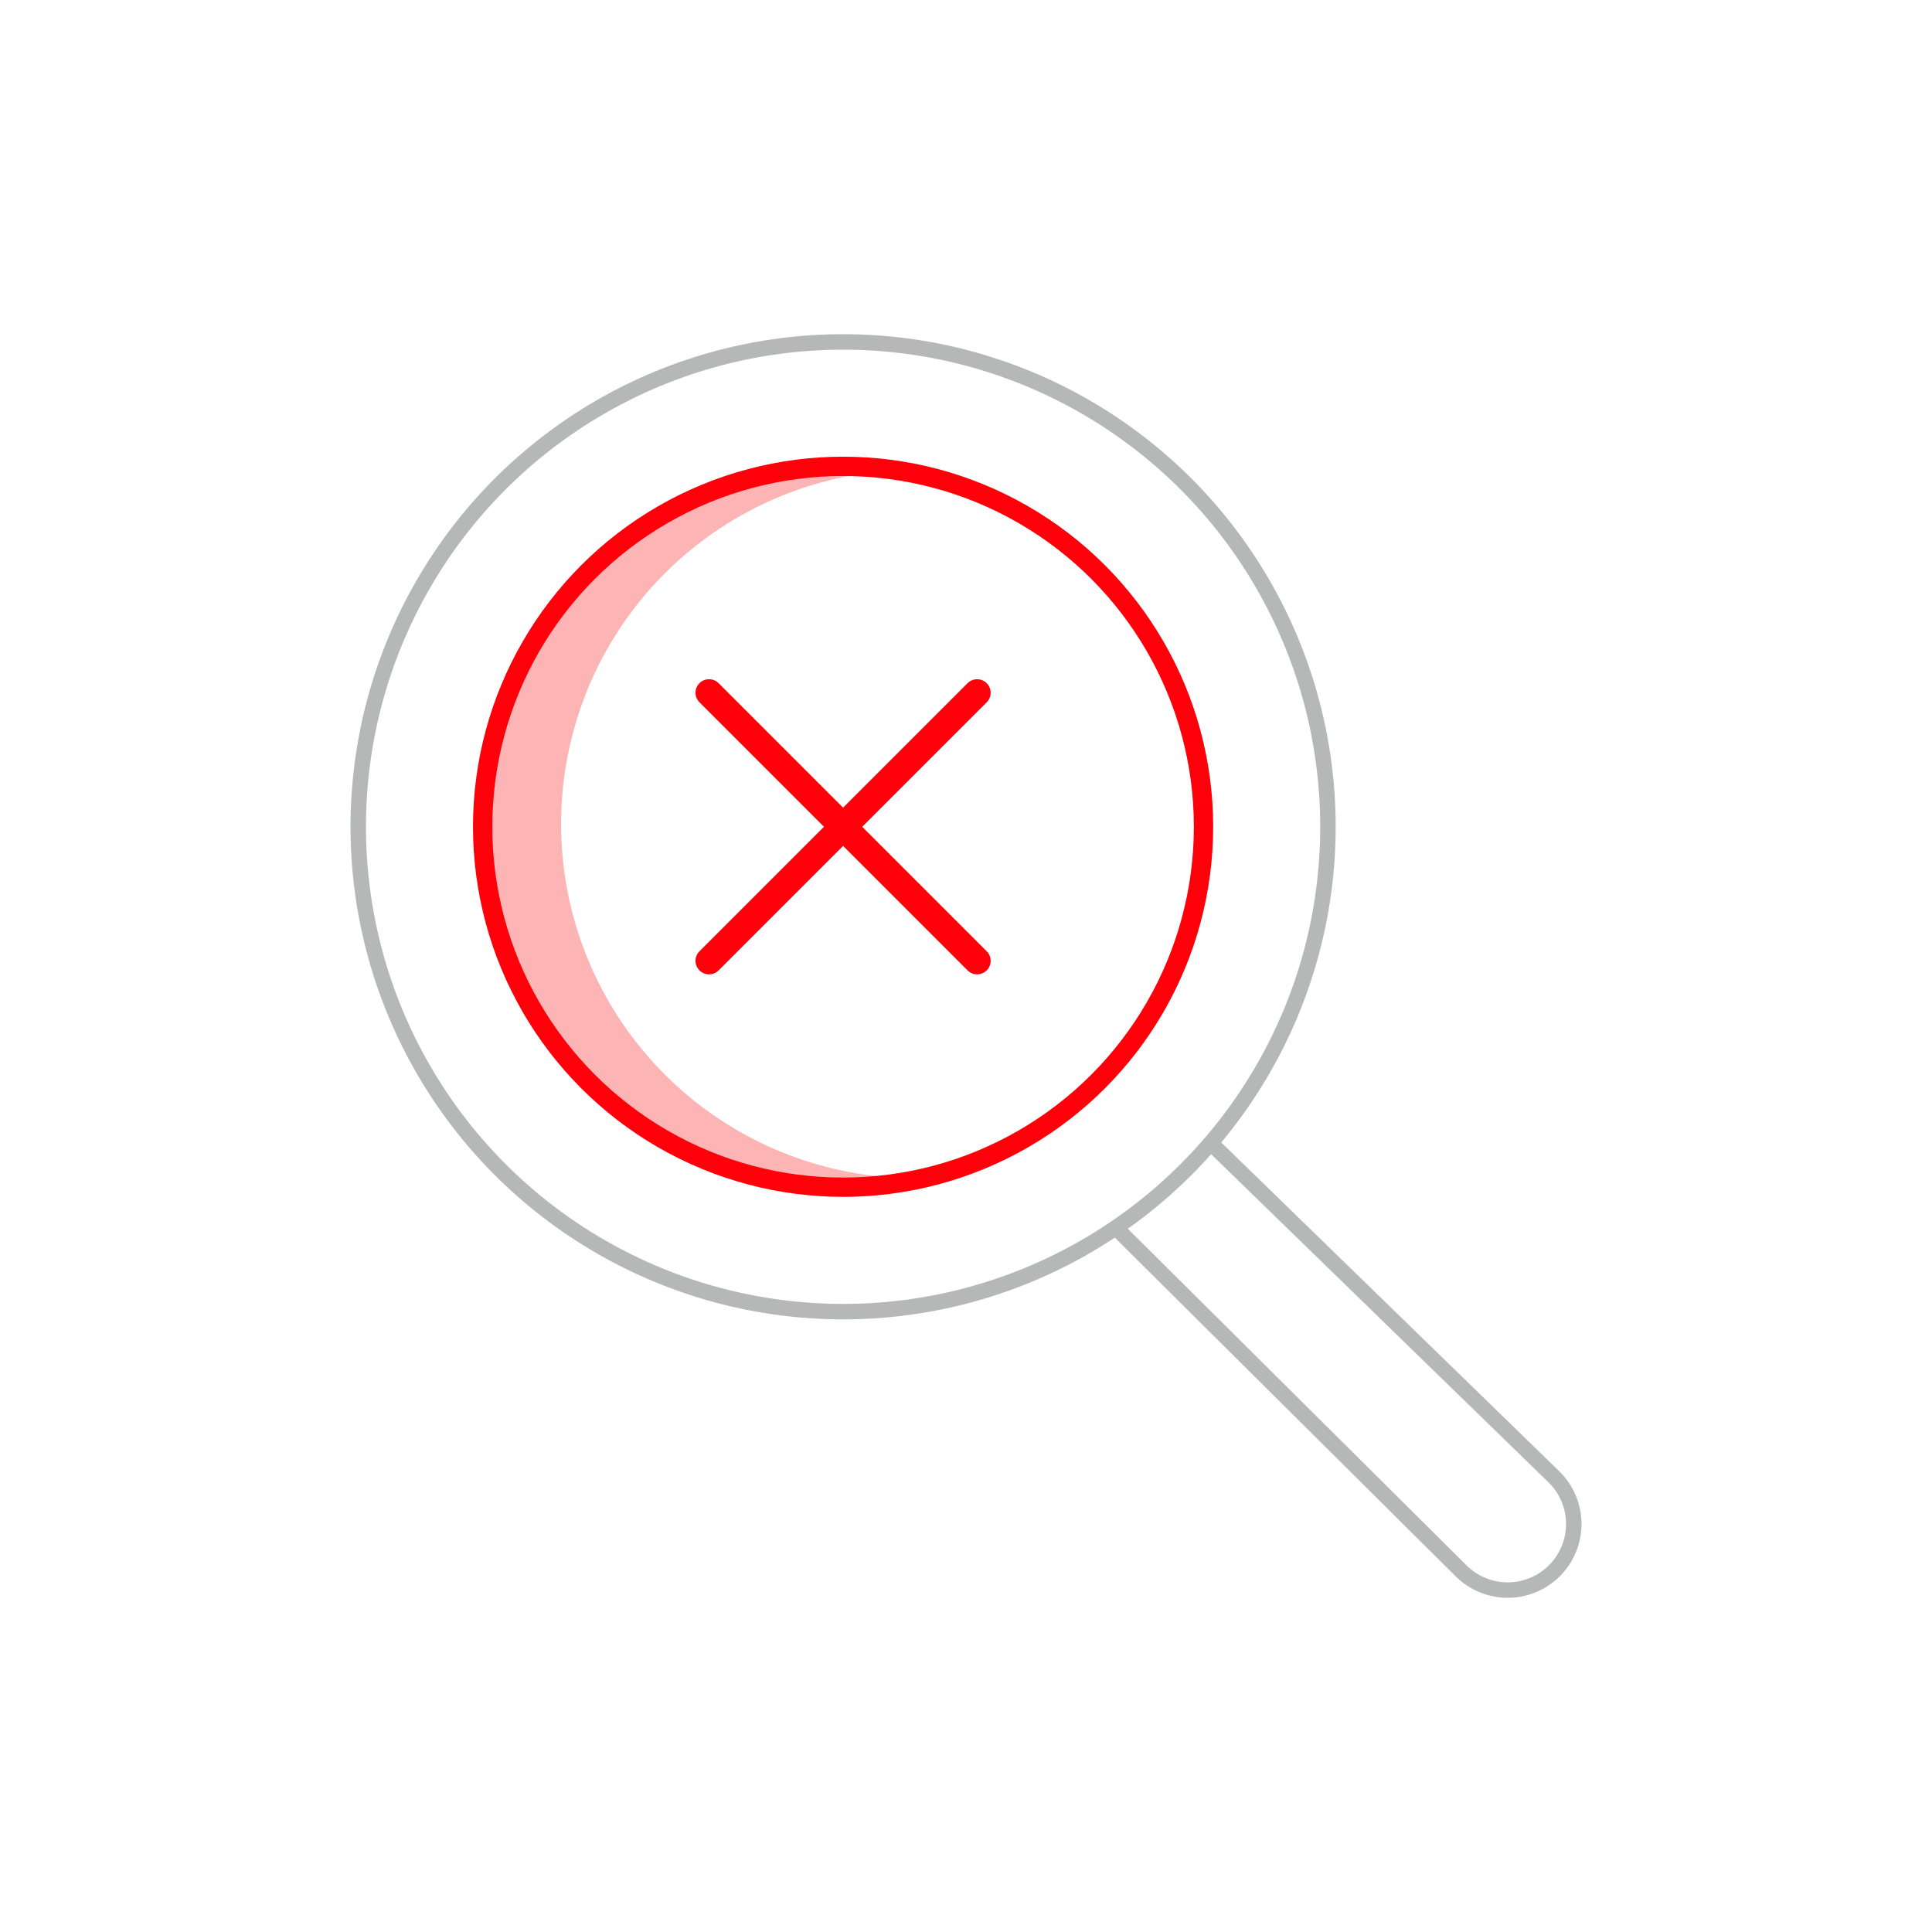 <svg id="Android-Compatible_Icon_Set_A" data-name="Android-Compatible Icon Set A" xmlns="http://www.w3.org/2000/svg" viewBox="0 0 500 500"><defs><style>.cls-1,.cls-2,.cls-4,.cls-5{fill:none;}.cls-1,.cls-2{stroke:#b6b7b7;stroke-width:4px;}.cls-1,.cls-4{stroke-miterlimit:10;}.cls-2,.cls-5{stroke-linecap:round;stroke-linejoin:round;}.cls-3{fill:#fcb4b4;}.cls-4,.cls-5{stroke:#ff000a;}.cls-4{stroke-width:5px;}.cls-5{stroke-width:7px;}</style></defs><path class="cls-1" d="M289.65,318.61l88.49,87.93a17.1,17.1,0,0,0,23.28.77h0a17.1,17.1,0,0,0,.69-25.15L313.53,296"/><circle class="cls-2" cx="218.19" cy="213.97" r="125.48"/><path class="cls-3" d="M145.22,213.2A91.6,91.6,0,0,1,227.93,122a77,77,0,0,0-9.11-.36c-51,0-92.18,41.15-92.18,91.6s41.17,91.6,92.18,91.6a76.13,76.13,0,0,0,9.11-.35A91.62,91.62,0,0,1,145.22,213.2Z"/><circle class="cls-4" cx="218.19" cy="213.97" r="93.28"/><line class="cls-5" x1="252.88" y1="179.28" x2="183.5" y2="248.66"/><line class="cls-5" x1="252.88" y1="248.66" x2="183.5" y2="179.28"/></svg>